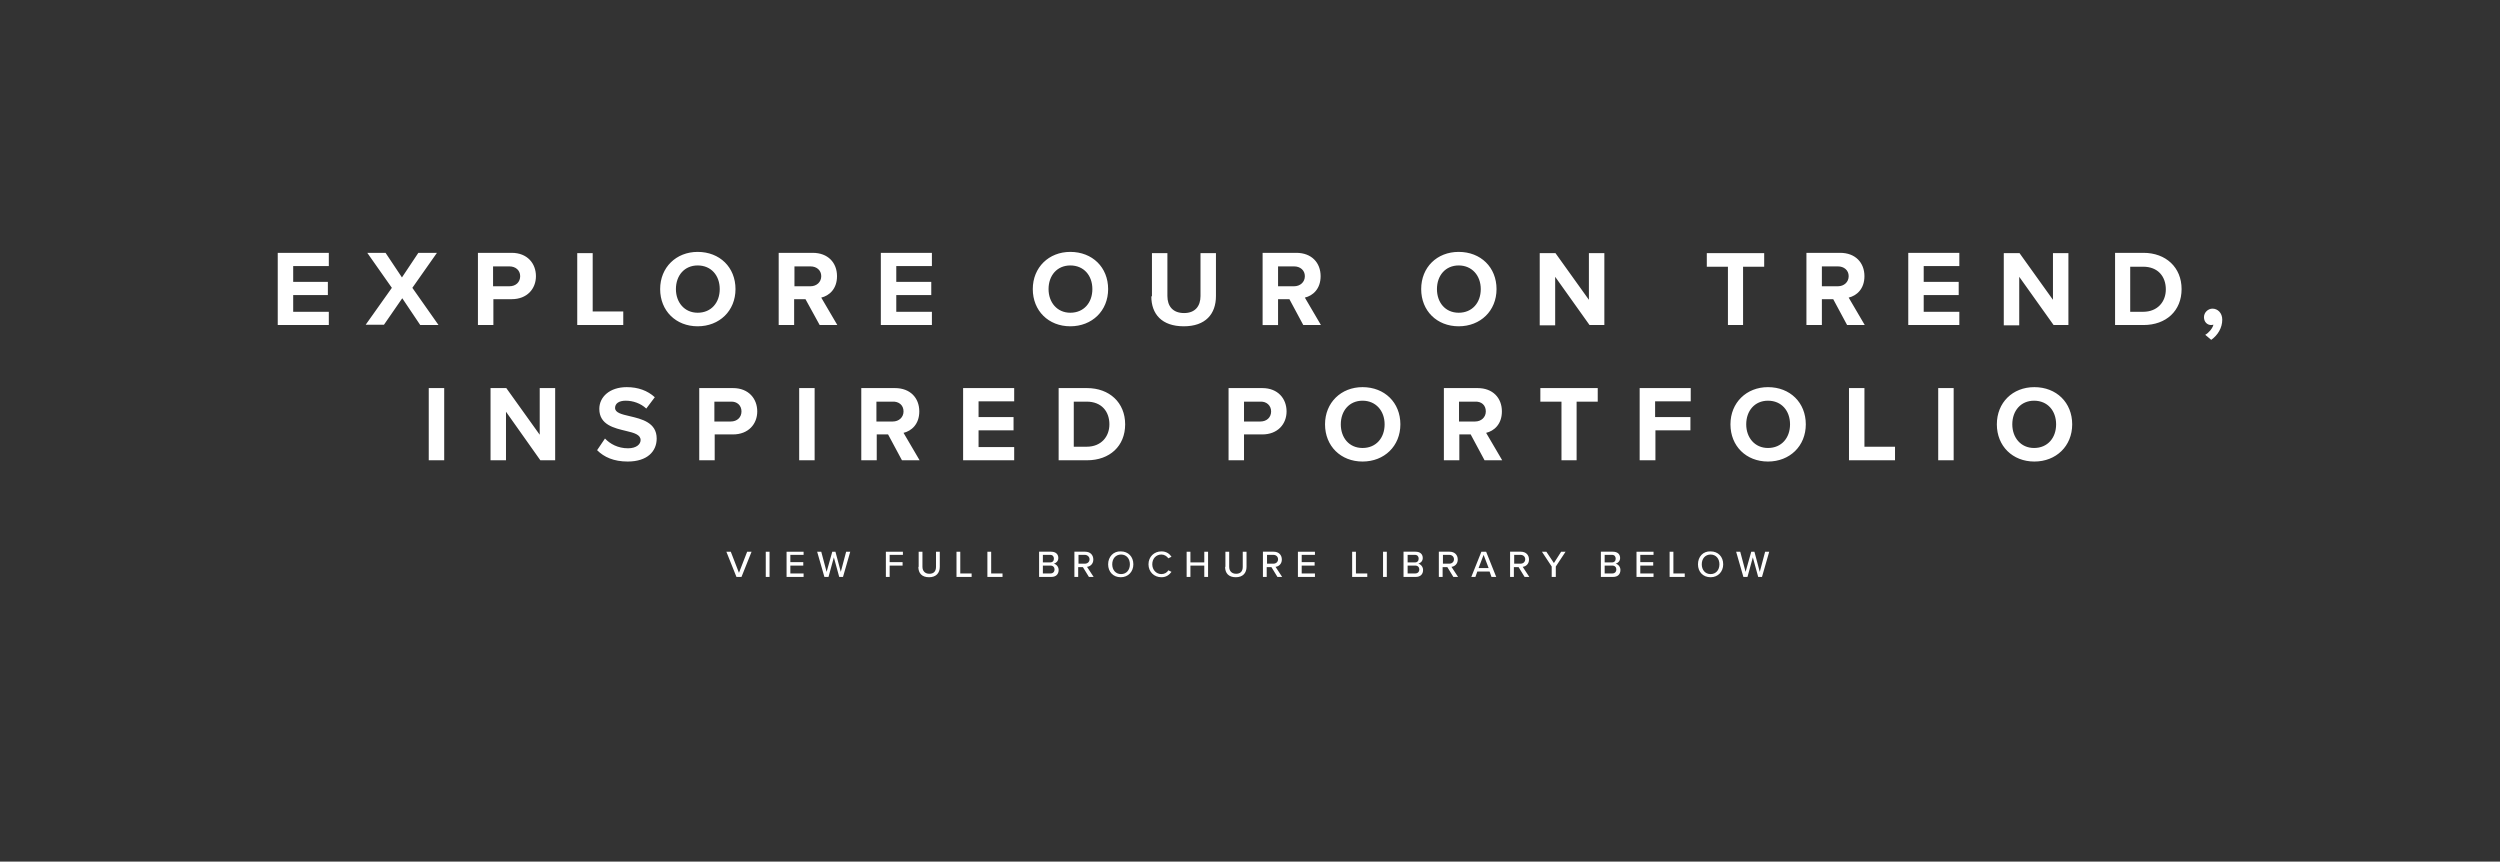 <?xml version="1.0" encoding="utf-8"?>
<!-- Generator: Adobe Illustrator 26.0.3, SVG Export Plug-In . SVG Version: 6.00 Build 0)  -->
<svg version="1.1" id="a" xmlns="http://www.w3.org/2000/svg" xmlns:xlink="http://www.w3.org/1999/xlink" x="0px" y="0px"
	 viewBox="0 0 793 273.3" style="enable-background:new 0 0 793 273.3;" xml:space="preserve">
<rect x="0" y="0" width="793" height="273.3" fill="#333333" stroke="none"/>
<style type="text/css">
	.st0{clip-path:url(#SVGID_00000003062953529908331750000004473789026583917222_);fill:#FFFFFF;}
</style>
<g>
	<defs>
		<rect id="SVGID_1_" x="88.1" y="79.9" width="616.8" height="103.2"/>
	</defs>
	<clipPath id="SVGID_00000041262364531548492450000004585616493813762487_">
		<use xlink:href="#SVGID_1_"  style="overflow:visible;"/>
	</clipPath>
	<path style="clip-path:url(#SVGID_00000041262364531548492450000004585616493813762487_);fill:#FFFFFF;" d="M558.9,183l2.3-8h-1.3
		l-1.7,6.4l-1.7-6.4h-1l-1.8,6.4L552,175h-1.3l2.3,8h1.3l1.7-6.2l1.7,6.2H558.9z M545.4,179c0,1.8-1.1,3.1-2.8,3.1
		c-1.7,0-2.8-1.3-2.8-3.1c0-1.8,1.1-3.1,2.8-3.1C544.3,175.9,545.4,177.2,545.4,179 M538.6,179c0,2.4,1.6,4.1,4,4.1
		c2.4,0,4-1.8,4-4.1c0-2.4-1.6-4.1-4-4.1C540.2,174.8,538.6,176.6,538.6,179 M534.4,183v-1.1h-3.6V175h-1.2v8H534.4z M524.5,183
		v-1.1h-4.2v-2.5h4.1v-1.1h-4.1V176h4.2V175h-5.4v8H524.5z M509,179.4h2.4c0.9,0,1.3,0.6,1.3,1.2c0,0.8-0.5,1.3-1.3,1.3H509V179.4z
		 M509,176h2.3c0.8,0,1.2,0.5,1.2,1.2c0,0.7-0.4,1.2-1.2,1.2H509V176z M511.7,183c1.5,0,2.3-0.9,2.3-2.2c0-1-0.7-1.8-1.5-2
		c0.7-0.2,1.4-0.8,1.4-1.8c0-1.2-0.8-2-2.3-2h-3.8v8H511.7z M493.5,183v-3.3l3.1-4.7h-1.4l-2.3,3.6l-2.4-3.6h-1.4l3.1,4.7v3.3H493.5
		z M483.8,177.4c0,0.8-0.6,1.4-1.5,1.4h-2V176h2C483.2,176,483.8,176.6,483.8,177.4 M485.1,183l-2.1-3.2c1-0.1,2-0.9,2-2.3
		c0-1.5-1-2.5-2.6-2.5h-3.4v8h1.2v-3.1h1.5l1.9,3.1H485.1z M472.2,180.2H469l1.6-4.2L472.2,180.2z M474.6,183l-3.2-8h-1.5l-3.2,8
		h1.3l0.6-1.7h3.9l0.6,1.7H474.6z M461.2,177.4c0,0.8-0.6,1.4-1.5,1.4h-2V176h2C460.6,176,461.2,176.6,461.2,177.4 M462.5,183
		l-2.1-3.2c1-0.1,2-0.9,2-2.3c0-1.5-1-2.5-2.6-2.5h-3.4v8h1.2v-3.1h1.5l1.9,3.1H462.5z M446.5,179.4h2.4c0.9,0,1.3,0.6,1.3,1.2
		c0,0.8-0.5,1.3-1.3,1.3h-2.4V179.4z M446.5,176h2.3c0.8,0,1.2,0.5,1.2,1.2c0,0.7-0.4,1.2-1.2,1.2h-2.3V176z M449.1,183
		c1.5,0,2.3-0.9,2.3-2.2c0-1-0.7-1.8-1.5-2c0.7-0.2,1.4-0.8,1.4-1.8c0-1.2-0.8-2-2.3-2h-3.8v8H449.1z M439.9,175h-1.2v8h1.2V175z
		 M433.7,183v-1.1h-3.6V175h-1.2v8H433.7z M417.1,183v-1.1h-4.2v-2.5h4.1v-1.1h-4.1V176h4.2V175h-5.4v8H417.1z M405.4,177.4
		c0,0.8-0.6,1.4-1.5,1.4h-2V176h2C404.8,176,405.4,176.6,405.4,177.4 M406.7,183l-2.1-3.2c1-0.1,2-0.9,2-2.3c0-1.5-1-2.5-2.6-2.5
		h-3.4v8h1.2v-3.1h1.5l1.9,3.1H406.7z M388.6,179.8c0,2,1.1,3.3,3.4,3.3c2.2,0,3.4-1.3,3.4-3.3V175h-1.2v4.8c0,1.4-0.7,2.2-2.1,2.2
		c-1.4,0-2.2-0.9-2.2-2.2V175h-1.2V179.8z M383.2,183v-8H382v3.4h-4.4V175h-1.2v8h1.2v-3.6h4.4v3.6H383.2z M368.4,183.1
		c1.6,0,2.5-0.8,3.2-1.7l-1-0.5c-0.4,0.7-1.2,1.2-2.2,1.2c-1.6,0-2.9-1.3-2.9-3.1c0-1.8,1.2-3.1,2.9-3.1c0.9,0,1.7,0.5,2.2,1.2
		l1-0.5c-0.6-0.9-1.6-1.7-3.2-1.7c-2.3,0-4.1,1.7-4.1,4.1C364.3,181.4,366.1,183.1,368.4,183.1 M358.4,179c0,1.8-1.1,3.1-2.8,3.1
		c-1.7,0-2.8-1.3-2.8-3.1c0-1.8,1.1-3.1,2.8-3.1C357.3,175.9,358.4,177.2,358.4,179 M351.5,179c0,2.4,1.6,4.1,4,4.1
		c2.4,0,4-1.8,4-4.1c0-2.4-1.6-4.1-4-4.1C353.2,174.8,351.5,176.6,351.5,179 M345.6,177.4c0,0.8-0.6,1.4-1.5,1.4h-2V176h2
		C344.9,176,345.6,176.6,345.6,177.4 M346.9,183l-2.1-3.2c1-0.1,2-0.9,2-2.3c0-1.5-1-2.5-2.6-2.5h-3.4v8h1.2v-3.1h1.5l1.9,3.1H346.9
		z M330.8,179.4h2.4c0.9,0,1.3,0.6,1.3,1.2c0,0.8-0.5,1.3-1.3,1.3h-2.4V179.4z M330.8,176h2.3c0.8,0,1.2,0.5,1.2,1.2
		c0,0.7-0.4,1.2-1.2,1.2h-2.3V176z M333.5,183c1.5,0,2.3-0.9,2.3-2.2c0-1-0.7-1.8-1.5-2c0.7-0.2,1.4-0.8,1.4-1.8c0-1.2-0.8-2-2.3-2
		h-3.8v8H333.5z M318,183v-1.1h-3.6V175h-1.2v8H318z M308.2,183v-1.1h-3.6V175h-1.2v8H308.2z M291.3,179.8c0,2,1.1,3.3,3.4,3.3
		c2.2,0,3.4-1.3,3.4-3.3V175h-1.2v4.8c0,1.4-0.7,2.2-2.1,2.2c-1.4,0-2.2-0.9-2.2-2.2V175h-1.2V179.8z M282.2,183v-3.6h4.1v-1.1h-4.1
		V176h4.2V175H281v8H282.2z M267.4,183l2.3-8h-1.3l-1.7,6.4l-1.7-6.4h-1l-1.8,6.4l-1.7-6.4h-1.3l2.3,8h1.3l1.7-6.2l1.7,6.2H267.4z
		 M254.9,183v-1.1h-4.2v-2.5h4.1v-1.1h-4.1V176h4.2V175h-5.4v8H254.9z M244.1,175h-1.2v8h1.2V175z M235.2,183l3.2-8H237l-2.6,6.7
		l-2.6-6.7h-1.4l3.2,8H235.2z"/>
	<path style="clip-path:url(#SVGID_00000041262364531548492450000004585616493813762487_);fill:#FFFFFF;" d="M652.2,134.6
		c0,4.3-2.7,7.5-7,7.5c-4.2,0-6.9-3.3-6.9-7.5c0-4.3,2.7-7.5,6.9-7.5C649.5,127.1,652.2,130.3,652.2,134.6 M633.4,134.6
		c0,6.9,5,11.8,11.9,11.8c6.9,0,12-4.9,12-11.8c0-6.9-5-11.8-12-11.8C638.4,122.8,633.4,127.7,633.4,134.6 M614.8,146h4.9v-22.9
		h-4.9V146z M586.6,146h14.5v-4.3h-9.7v-18.6h-4.9V146z M567.8,134.6c0,4.3-2.7,7.5-7,7.5c-4.2,0-6.9-3.3-6.9-7.5
		c0-4.3,2.7-7.5,6.9-7.5C565.1,127.1,567.8,130.3,567.8,134.6 M548.9,134.6c0,6.9,5,11.8,11.9,11.8c6.9,0,12-4.9,12-11.8
		c0-6.9-5-11.8-12-11.8C554,122.8,548.9,127.7,548.9,134.6 M520.2,146h4.9v-9.5h11.1v-4.2H525v-5h11.3v-4.2h-16.2V146z M495.2,146
		h4.9v-18.6h6.7v-4.3h-18.2v4.3h6.7V146z M471.3,130.5c0,1.9-1.5,3.2-3.4,3.2h-5.1v-6.3h5.1C469.9,127.3,471.3,128.5,471.3,130.5
		 M470.9,146h5.6l-5.1-8.7c2.5-0.6,5-2.7,5-6.8c0-4.3-2.9-7.4-7.7-7.4h-10.7V146h4.9v-8.2h3.6L470.9,146z M439.2,134.6
		c0,4.3-2.7,7.5-7,7.5s-6.9-3.3-6.9-7.5c0-4.3,2.7-7.5,6.9-7.5S439.2,130.3,439.2,134.6 M420.3,134.6c0,6.9,5,11.8,11.9,11.8
		c6.9,0,12-4.9,12-11.8c0-6.9-5-11.8-12-11.8C425.4,122.8,420.3,127.7,420.3,134.6 M403.2,130.5c0,1.9-1.4,3.2-3.4,3.2h-5.2v-6.3
		h5.2C401.7,127.3,403.2,128.6,403.2,130.5 M389.7,146h4.9v-8.2h5.8c4.9,0,7.7-3.3,7.7-7.3c0-4-2.7-7.4-7.7-7.4h-10.7V146z
		 M340.6,141.7v-14.3h4.1c4.7,0,7.2,3.1,7.2,7.2c0,3.9-2.6,7.1-7.2,7.1H340.6z M335.8,146h9c7.2,0,12.1-4.5,12.1-11.4
		c0-6.9-5-11.5-12.1-11.5h-9V146z M305.5,146h16.2v-4.2h-11.3v-5.3h11.1v-4.2h-11.1v-5h11.3v-4.2h-16.2V146z M286.6,130.5
		c0,1.9-1.5,3.2-3.4,3.2H278v-6.3h5.1C285.1,127.3,286.6,128.5,286.6,130.5 M286.1,146h5.6l-5.1-8.7c2.5-0.6,5-2.7,5-6.8
		c0-4.3-2.9-7.4-7.7-7.4h-10.7V146h4.9v-8.2h3.6L286.1,146z M253.5,146h4.9v-22.9h-4.9V146z M235.2,130.5c0,1.9-1.4,3.2-3.4,3.2
		h-5.2v-6.3h5.2C233.8,127.3,235.2,128.6,235.2,130.5 M221.8,146h4.9v-8.2h5.8c4.9,0,7.7-3.3,7.7-7.3c0-4-2.7-7.4-7.7-7.4h-10.7V146
		z M189.4,142.8c2.2,2.2,5.3,3.6,9.7,3.6c6.2,0,9.2-3.2,9.2-7.3c0-5.1-4.8-6.2-8.6-7.1c-2.6-0.6-4.6-1.1-4.6-2.6
		c0-1.4,1.2-2.3,3.4-2.3c2.2,0,4.7,0.8,6.5,2.5l2.7-3.6c-2.3-2.1-5.3-3.2-8.9-3.2c-5.4,0-8.7,3.1-8.7,6.9c0,5.1,4.8,6.1,8.5,7
		c2.6,0.6,4.6,1.2,4.6,2.9c0,1.3-1.3,2.6-4,2.6c-3.2,0-5.7-1.4-7.3-3.1L189.4,142.8z M171.4,146h4.7v-22.9h-4.9v14.8l-10.6-14.8h-5
		V146h4.9v-15.4L171.4,146z M136,146h4.9v-22.9H136V146z"/>
	<path style="clip-path:url(#SVGID_00000041262364531548492450000004585616493813762487_);fill:#FFFFFF;" d="M701.4,107.8
		c2.1-1.5,3.5-3.8,3.5-6.4c0-2.2-1.5-3.5-3.1-3.5c-1.4,0-2.7,1.2-2.7,2.7c0,1.5,1,2.5,2.3,2.5c0.2,0,0.5-0.1,0.7-0.1
		c-0.3,1.2-1.5,2.6-2.6,3.2L701.4,107.8z M675.7,98.9V84.6h4.1c4.7,0,7.2,3.1,7.2,7.2c0,3.9-2.6,7.1-7.2,7.1H675.7z M670.9,103.1h9
		c7.2,0,12.1-4.5,12.1-11.4c0-6.9-5-11.5-12.1-11.5h-9V103.1z M651.4,103.1h4.7V80.3h-4.9v14.8l-10.6-14.8h-5v22.9h4.9V87.8
		L651.4,103.1z M605.3,103.1h16.2v-4.2h-11.3v-5.3h11.1v-4.2h-11.1v-5h11.3v-4.2h-16.2V103.1z M586.4,87.6c0,1.9-1.5,3.2-3.4,3.2
		h-5.1v-6.3h5.1C584.9,84.5,586.4,85.7,586.4,87.6 M585.9,103.1h5.6l-5.1-8.7c2.5-0.6,5-2.7,5-6.8c0-4.3-2.9-7.4-7.7-7.4H573v22.9
		h4.9v-8.2h3.6L585.9,103.1z M548,103.1h4.9V84.6h6.7v-4.3h-18.2v4.3h6.7V103.1z M504.2,103.1h4.7V80.3H504v14.8l-10.6-14.8h-5v22.9
		h4.9V87.8L504.2,103.1z M469.7,91.7c0,4.3-2.7,7.5-7,7.5s-6.9-3.3-6.9-7.5c0-4.3,2.7-7.5,6.9-7.5S469.7,87.4,469.7,91.7
		 M450.8,91.7c0,6.9,5,11.8,11.9,11.8c6.9,0,12-4.9,12-11.8c0-6.9-5-11.8-12-11.8C455.8,79.9,450.8,84.8,450.8,91.7 M413.9,87.6
		c0,1.9-1.5,3.2-3.4,3.2h-5.1v-6.3h5.1C412.4,84.5,413.9,85.7,413.9,87.6 M413.4,103.1h5.6l-5.1-8.7c2.5-0.6,5-2.7,5-6.8
		c0-4.3-2.9-7.4-7.7-7.4h-10.7v22.9h4.9v-8.2h3.6L413.4,103.1z M365.2,94c0,5.6,3.3,9.5,10.3,9.5c6.9,0,10.2-3.9,10.2-9.6V80.3h-4.9
		v13.6c0,3.2-1.7,5.4-5.2,5.4c-3.6,0-5.3-2.2-5.3-5.4V80.3h-4.9V94z M346.5,91.7c0,4.3-2.7,7.5-7,7.5c-4.2,0-6.9-3.3-6.9-7.5
		c0-4.3,2.7-7.5,6.9-7.5C343.8,84.2,346.5,87.4,346.5,91.7 M327.6,91.7c0,6.9,5,11.8,11.9,11.8c6.9,0,12-4.9,12-11.8
		c0-6.9-5-11.8-12-11.8C332.7,79.9,327.6,84.8,327.6,91.7 M279.4,103.1h16.2v-4.2h-11.3v-5.3h11.1v-4.2h-11.1v-5h11.3v-4.2h-16.2
		V103.1z M260.5,87.6c0,1.9-1.5,3.2-3.4,3.2h-5.1v-6.3h5.1C259,84.5,260.5,85.7,260.5,87.6 M260,103.1h5.6l-5.1-8.7
		c2.5-0.6,5-2.7,5-6.8c0-4.3-2.9-7.4-7.7-7.4H247v22.9h4.9v-8.2h3.6L260,103.1z M228.3,91.7c0,4.3-2.7,7.5-7,7.5
		c-4.2,0-6.9-3.3-6.9-7.5c0-4.3,2.7-7.5,6.9-7.5C225.6,84.2,228.3,87.4,228.3,91.7 M209.4,91.7c0,6.9,5,11.8,11.9,11.8
		c6.9,0,12-4.9,12-11.8c0-6.9-5-11.8-12-11.8C214.5,79.9,209.4,84.8,209.4,91.7 M183.2,103.1h14.5v-4.3h-9.7V80.3h-4.9V103.1z
		 M165,87.6c0,1.9-1.4,3.2-3.4,3.2h-5.2v-6.3h5.2C163.5,84.5,165,85.7,165,87.6 M151.6,103.1h4.9v-8.2h5.8c4.9,0,7.7-3.3,7.7-7.3
		c0-4-2.7-7.4-7.7-7.4h-10.7V103.1z M133.3,103.1h5.8l-8.3-11.8l7.8-11.1h-5.9l-5.2,7.8l-5.2-7.8h-5.8l7.8,11.1l-8.3,11.7h5.8
		l5.8-8.4L133.3,103.1z M88.1,103.1h16.2v-4.2H93v-5.3H104v-4.2H93v-5h11.3v-4.2H88.1V103.1z"/>
</g>
</svg>
